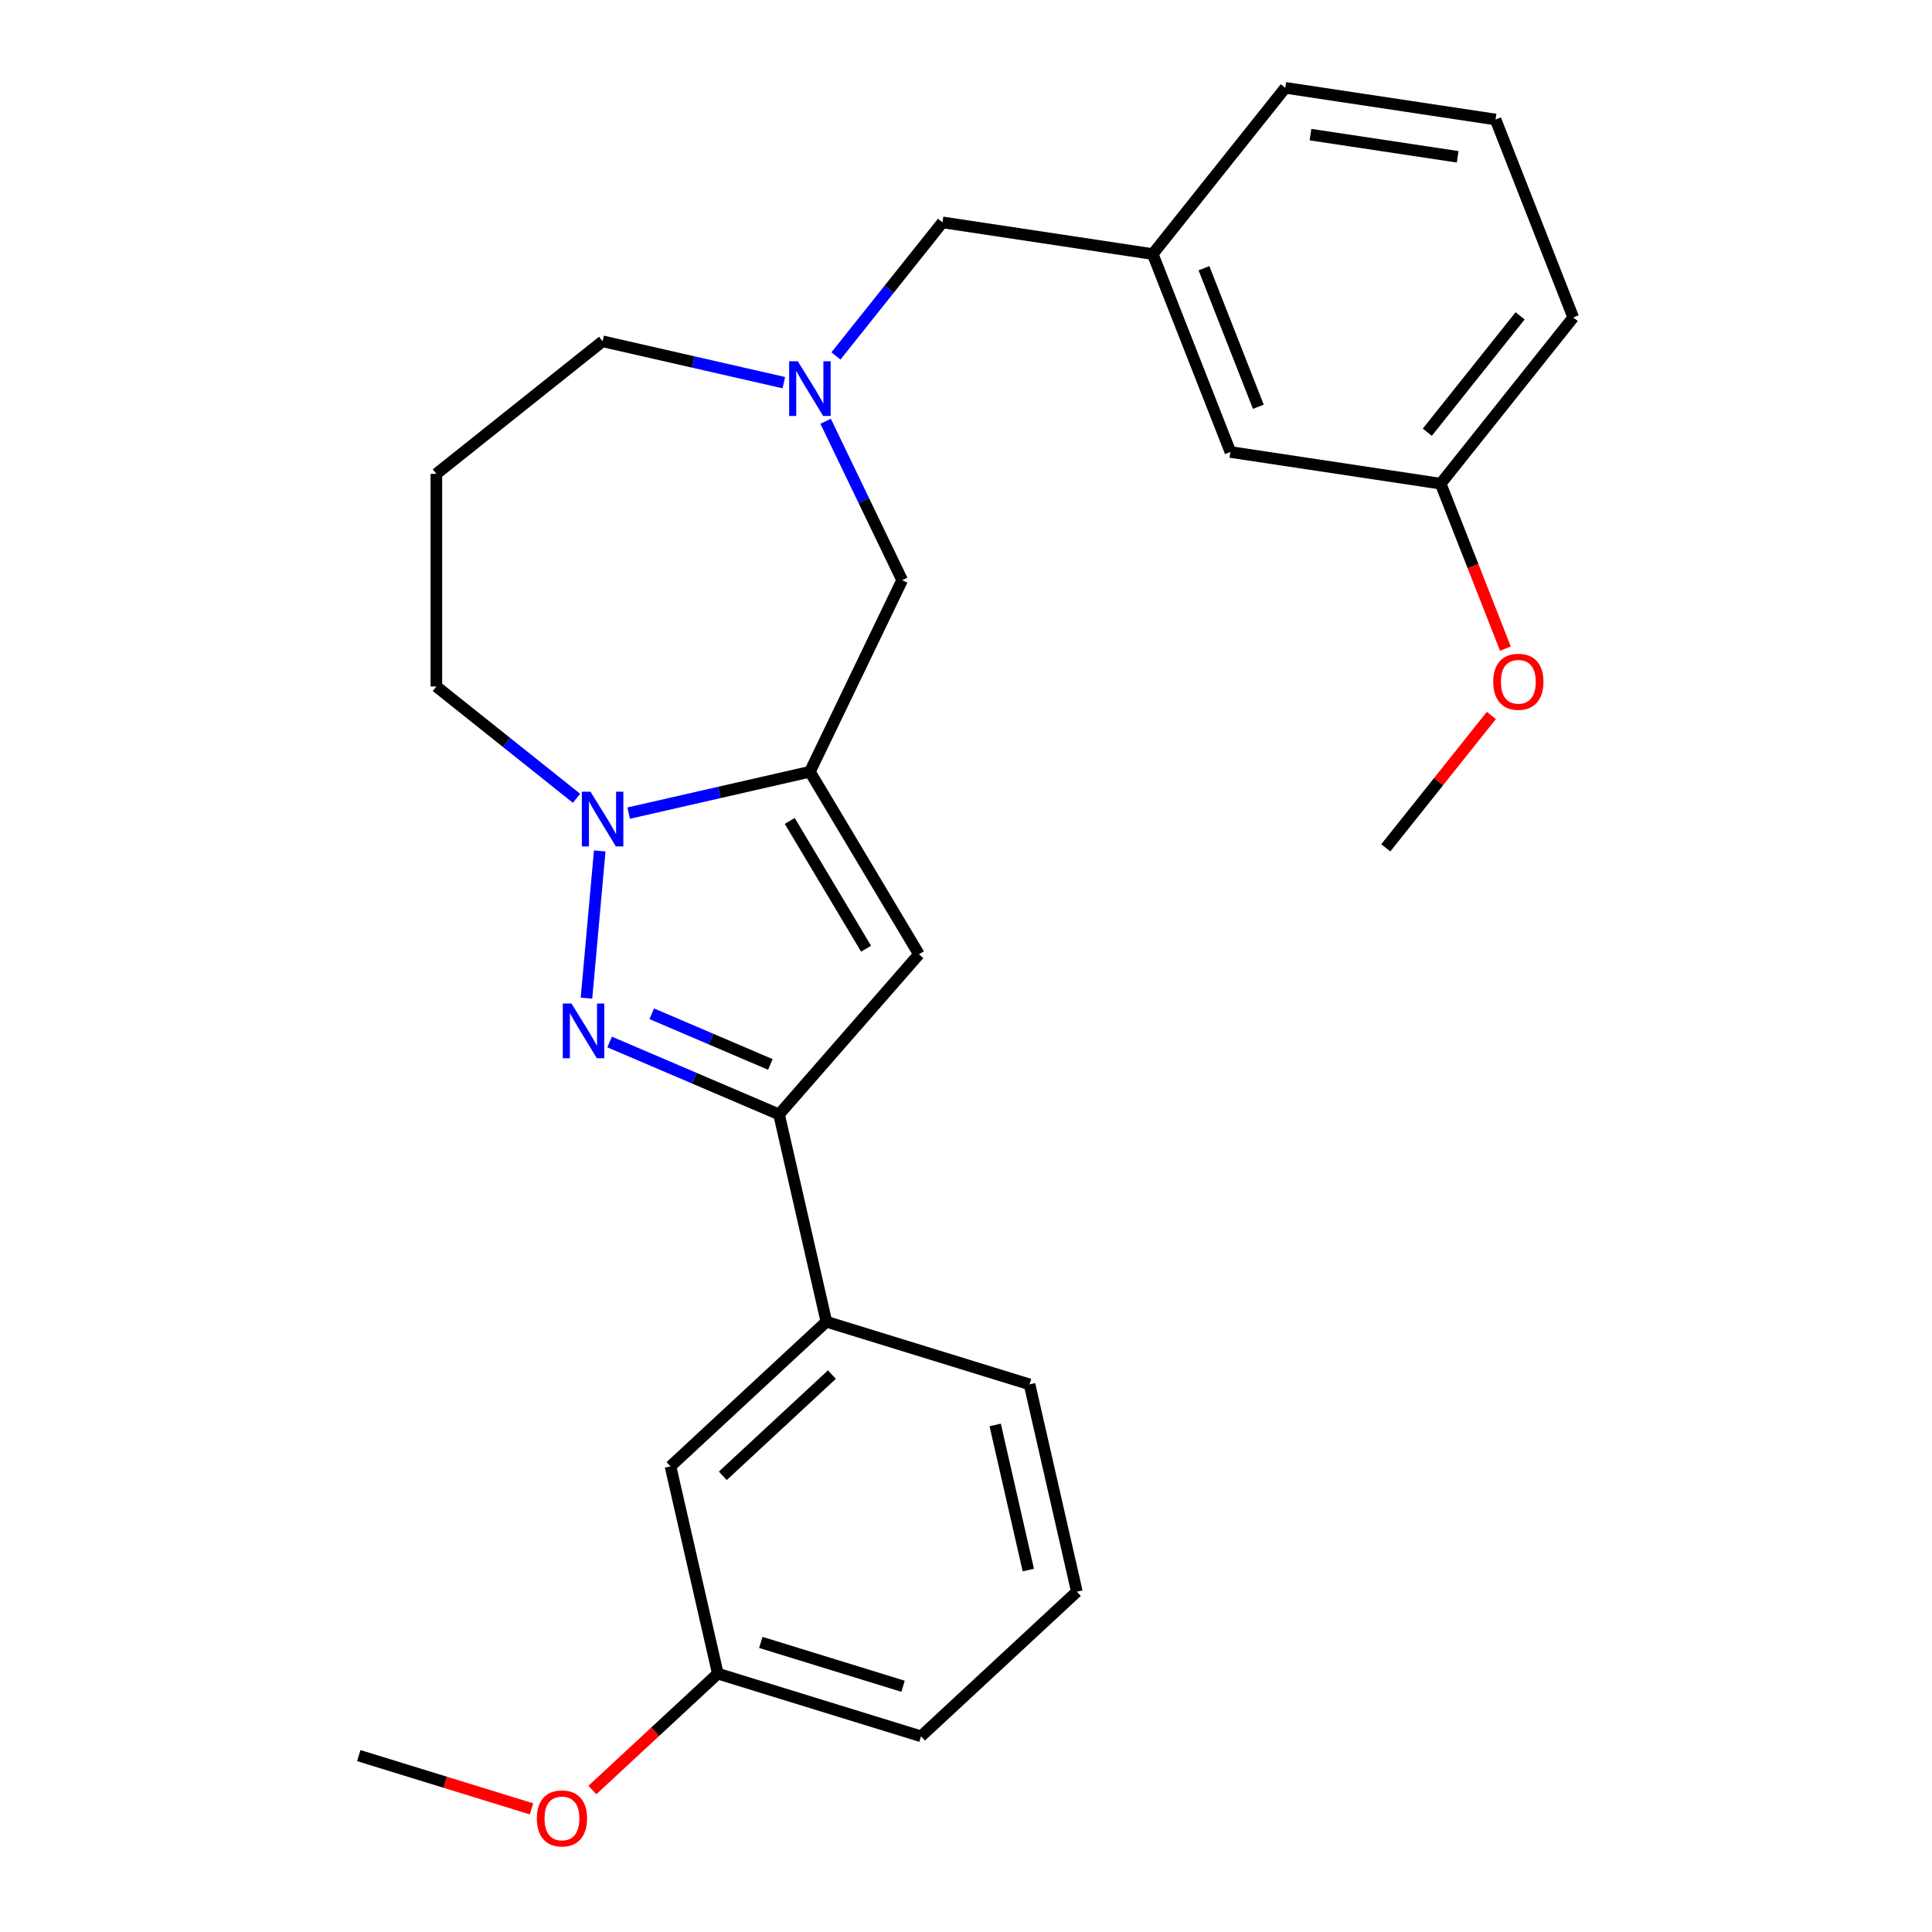 <?xml version='1.0' encoding='iso-8859-1'?>
<svg version='1.1' baseProfile='full'
              xmlns='http://www.w3.org/2000/svg'
                      xmlns:rdkit='http://www.rdkit.org/xml'
                      xmlns:xlink='http://www.w3.org/1999/xlink'
                  xml:space='preserve'
width='1000px' height='1000px' viewBox='0 0 1000 1000'>
<!-- END OF HEADER -->
<rect style='opacity:1.0;fill:#FFFFFF;stroke:none' width='1000' height='1000' x='0' y='0'> </rect>
<path class='bond-1' d='M 303.56,516.652 L 310.42,440.437' style='fill:none;fill-rule:evenodd;stroke:#0000FF;stroke-width:6px;stroke-linecap:butt;stroke-linejoin:miter;stroke-opacity:1' />
<path class='bond-3' d='M 315.529,539.33 L 359.384,558.075' style='fill:none;fill-rule:evenodd;stroke:#0000FF;stroke-width:6px;stroke-linecap:butt;stroke-linejoin:miter;stroke-opacity:1' />
<path class='bond-3' d='M 359.384,558.075 L 403.238,576.819' style='fill:none;fill-rule:evenodd;stroke:#000000;stroke-width:6px;stroke-linecap:butt;stroke-linejoin:miter;stroke-opacity:1' />
<path class='bond-3' d='M 337.337,524.713 L 368.035,537.834' style='fill:none;fill-rule:evenodd;stroke:#0000FF;stroke-width:6px;stroke-linecap:butt;stroke-linejoin:miter;stroke-opacity:1' />
<path class='bond-3' d='M 368.035,537.834 L 398.733,550.956' style='fill:none;fill-rule:evenodd;stroke:#000000;stroke-width:6px;stroke-linecap:butt;stroke-linejoin:miter;stroke-opacity:1' />
<path class='bond-0' d='M 419.201,399.46 L 372.298,410.165' style='fill:none;fill-rule:evenodd;stroke:#000000;stroke-width:6px;stroke-linecap:butt;stroke-linejoin:miter;stroke-opacity:1' />
<path class='bond-0' d='M 372.298,410.165 L 325.395,420.87' style='fill:none;fill-rule:evenodd;stroke:#0000FF;stroke-width:6px;stroke-linecap:butt;stroke-linejoin:miter;stroke-opacity:1' />
<path class='bond-5' d='M 419.201,399.46 L 466.953,300.302' style='fill:none;fill-rule:evenodd;stroke:#000000;stroke-width:6px;stroke-linecap:butt;stroke-linejoin:miter;stroke-opacity:1' />
<path class='bond-26' d='M 419.201,399.46 L 475.649,493.938' style='fill:none;fill-rule:evenodd;stroke:#000000;stroke-width:6px;stroke-linecap:butt;stroke-linejoin:miter;stroke-opacity:1' />
<path class='bond-26' d='M 408.773,424.921 L 448.286,491.056' style='fill:none;fill-rule:evenodd;stroke:#000000;stroke-width:6px;stroke-linecap:butt;stroke-linejoin:miter;stroke-opacity:1' />
<path class='bond-10' d='M 298.412,413.191 L 262.135,384.26' style='fill:none;fill-rule:evenodd;stroke:#0000FF;stroke-width:6px;stroke-linecap:butt;stroke-linejoin:miter;stroke-opacity:1' />
<path class='bond-10' d='M 262.135,384.26 L 225.857,355.33' style='fill:none;fill-rule:evenodd;stroke:#000000;stroke-width:6px;stroke-linecap:butt;stroke-linejoin:miter;stroke-opacity:1' />
<path class='bond-2' d='M 475.649,493.938 L 403.238,576.819' style='fill:none;fill-rule:evenodd;stroke:#000000;stroke-width:6px;stroke-linecap:butt;stroke-linejoin:miter;stroke-opacity:1' />
<path class='bond-6' d='M 403.238,576.819 L 427.729,684.117' style='fill:none;fill-rule:evenodd;stroke:#000000;stroke-width:6px;stroke-linecap:butt;stroke-linejoin:miter;stroke-opacity:1' />
<path class='bond-4' d='M 427.345,218.055 L 447.149,259.178' style='fill:none;fill-rule:evenodd;stroke:#0000FF;stroke-width:6px;stroke-linecap:butt;stroke-linejoin:miter;stroke-opacity:1' />
<path class='bond-4' d='M 447.149,259.178 L 466.953,300.302' style='fill:none;fill-rule:evenodd;stroke:#000000;stroke-width:6px;stroke-linecap:butt;stroke-linejoin:miter;stroke-opacity:1' />
<path class='bond-8' d='M 432.688,184.232 L 460.254,149.665' style='fill:none;fill-rule:evenodd;stroke:#0000FF;stroke-width:6px;stroke-linecap:butt;stroke-linejoin:miter;stroke-opacity:1' />
<path class='bond-8' d='M 460.254,149.665 L 487.821,115.098' style='fill:none;fill-rule:evenodd;stroke:#000000;stroke-width:6px;stroke-linecap:butt;stroke-linejoin:miter;stroke-opacity:1' />
<path class='bond-27' d='M 405.71,198.064 L 358.807,187.359' style='fill:none;fill-rule:evenodd;stroke:#0000FF;stroke-width:6px;stroke-linecap:butt;stroke-linejoin:miter;stroke-opacity:1' />
<path class='bond-27' d='M 358.807,187.359 L 311.903,176.654' style='fill:none;fill-rule:evenodd;stroke:#000000;stroke-width:6px;stroke-linecap:butt;stroke-linejoin:miter;stroke-opacity:1' />
<path class='bond-7' d='M 427.729,684.117 L 347.051,758.975' style='fill:none;fill-rule:evenodd;stroke:#000000;stroke-width:6px;stroke-linecap:butt;stroke-linejoin:miter;stroke-opacity:1' />
<path class='bond-7' d='M 430.598,711.481 L 374.124,763.881' style='fill:none;fill-rule:evenodd;stroke:#000000;stroke-width:6px;stroke-linecap:butt;stroke-linejoin:miter;stroke-opacity:1' />
<path class='bond-18' d='M 427.729,684.117 L 532.896,716.557' style='fill:none;fill-rule:evenodd;stroke:#000000;stroke-width:6px;stroke-linecap:butt;stroke-linejoin:miter;stroke-opacity:1' />
<path class='bond-13' d='M 347.051,758.975 L 371.541,866.272' style='fill:none;fill-rule:evenodd;stroke:#000000;stroke-width:6px;stroke-linecap:butt;stroke-linejoin:miter;stroke-opacity:1' />
<path class='bond-9' d='M 487.821,115.098 L 596.648,131.501' style='fill:none;fill-rule:evenodd;stroke:#000000;stroke-width:6px;stroke-linecap:butt;stroke-linejoin:miter;stroke-opacity:1' />
<path class='bond-12' d='M 596.648,131.501 L 636.857,233.95' style='fill:none;fill-rule:evenodd;stroke:#000000;stroke-width:6px;stroke-linecap:butt;stroke-linejoin:miter;stroke-opacity:1' />
<path class='bond-12' d='M 623.17,138.826 L 651.315,210.541' style='fill:none;fill-rule:evenodd;stroke:#000000;stroke-width:6px;stroke-linecap:butt;stroke-linejoin:miter;stroke-opacity:1' />
<path class='bond-21' d='M 596.648,131.501 L 665.268,45.455' style='fill:none;fill-rule:evenodd;stroke:#000000;stroke-width:6px;stroke-linecap:butt;stroke-linejoin:miter;stroke-opacity:1' />
<path class='bond-11' d='M 225.857,355.33 L 225.857,245.273' style='fill:none;fill-rule:evenodd;stroke:#000000;stroke-width:6px;stroke-linecap:butt;stroke-linejoin:miter;stroke-opacity:1' />
<path class='bond-14' d='M 225.857,245.273 L 311.903,176.654' style='fill:none;fill-rule:evenodd;stroke:#000000;stroke-width:6px;stroke-linecap:butt;stroke-linejoin:miter;stroke-opacity:1' />
<path class='bond-15' d='M 636.857,233.95 L 745.685,250.353' style='fill:none;fill-rule:evenodd;stroke:#000000;stroke-width:6px;stroke-linecap:butt;stroke-linejoin:miter;stroke-opacity:1' />
<path class='bond-16' d='M 371.541,866.272 L 339.078,896.394' style='fill:none;fill-rule:evenodd;stroke:#000000;stroke-width:6px;stroke-linecap:butt;stroke-linejoin:miter;stroke-opacity:1' />
<path class='bond-16' d='M 339.078,896.394 L 306.615,926.515' style='fill:none;fill-rule:evenodd;stroke:#FF0000;stroke-width:6px;stroke-linecap:butt;stroke-linejoin:miter;stroke-opacity:1' />
<path class='bond-28' d='M 371.541,866.272 L 476.709,898.712' style='fill:none;fill-rule:evenodd;stroke:#000000;stroke-width:6px;stroke-linecap:butt;stroke-linejoin:miter;stroke-opacity:1' />
<path class='bond-28' d='M 393.804,850.105 L 467.421,872.813' style='fill:none;fill-rule:evenodd;stroke:#000000;stroke-width:6px;stroke-linecap:butt;stroke-linejoin:miter;stroke-opacity:1' />
<path class='bond-17' d='M 745.685,250.353 L 762.439,293.042' style='fill:none;fill-rule:evenodd;stroke:#000000;stroke-width:6px;stroke-linecap:butt;stroke-linejoin:miter;stroke-opacity:1' />
<path class='bond-17' d='M 762.439,293.042 L 779.193,335.731' style='fill:none;fill-rule:evenodd;stroke:#FF0000;stroke-width:6px;stroke-linecap:butt;stroke-linejoin:miter;stroke-opacity:1' />
<path class='bond-29' d='M 745.685,250.353 L 814.304,164.307' style='fill:none;fill-rule:evenodd;stroke:#000000;stroke-width:6px;stroke-linecap:butt;stroke-linejoin:miter;stroke-opacity:1' />
<path class='bond-29' d='M 738.768,223.722 L 786.802,163.49' style='fill:none;fill-rule:evenodd;stroke:#000000;stroke-width:6px;stroke-linecap:butt;stroke-linejoin:miter;stroke-opacity:1' />
<path class='bond-24' d='M 275.112,936.271 L 230.404,922.481' style='fill:none;fill-rule:evenodd;stroke:#FF0000;stroke-width:6px;stroke-linecap:butt;stroke-linejoin:miter;stroke-opacity:1' />
<path class='bond-24' d='M 230.404,922.481 L 185.696,908.69' style='fill:none;fill-rule:evenodd;stroke:#000000;stroke-width:6px;stroke-linecap:butt;stroke-linejoin:miter;stroke-opacity:1' />
<path class='bond-25' d='M 771.928,370.314 L 744.601,404.581' style='fill:none;fill-rule:evenodd;stroke:#FF0000;stroke-width:6px;stroke-linecap:butt;stroke-linejoin:miter;stroke-opacity:1' />
<path class='bond-25' d='M 744.601,404.581 L 717.274,438.848' style='fill:none;fill-rule:evenodd;stroke:#000000;stroke-width:6px;stroke-linecap:butt;stroke-linejoin:miter;stroke-opacity:1' />
<path class='bond-19' d='M 532.896,716.557 L 557.386,823.854' style='fill:none;fill-rule:evenodd;stroke:#000000;stroke-width:6px;stroke-linecap:butt;stroke-linejoin:miter;stroke-opacity:1' />
<path class='bond-19' d='M 515.11,737.549 L 532.253,812.658' style='fill:none;fill-rule:evenodd;stroke:#000000;stroke-width:6px;stroke-linecap:butt;stroke-linejoin:miter;stroke-opacity:1' />
<path class='bond-22' d='M 557.386,823.854 L 476.709,898.712' style='fill:none;fill-rule:evenodd;stroke:#000000;stroke-width:6px;stroke-linecap:butt;stroke-linejoin:miter;stroke-opacity:1' />
<path class='bond-20' d='M 774.096,61.858 L 665.268,45.455' style='fill:none;fill-rule:evenodd;stroke:#000000;stroke-width:6px;stroke-linecap:butt;stroke-linejoin:miter;stroke-opacity:1' />
<path class='bond-20' d='M 754.491,81.163 L 678.312,69.681' style='fill:none;fill-rule:evenodd;stroke:#000000;stroke-width:6px;stroke-linecap:butt;stroke-linejoin:miter;stroke-opacity:1' />
<path class='bond-23' d='M 774.096,61.858 L 814.304,164.307' style='fill:none;fill-rule:evenodd;stroke:#000000;stroke-width:6px;stroke-linecap:butt;stroke-linejoin:miter;stroke-opacity:1' />
<path  class='atom-0' d='M 295.778 519.404
L 305.058 534.404
Q 305.978 535.884, 307.458 538.564
Q 308.938 541.244, 309.018 541.404
L 309.018 519.404
L 312.778 519.404
L 312.778 547.724
L 308.898 547.724
L 298.938 531.324
Q 297.778 529.404, 296.538 527.204
Q 295.338 525.004, 294.978 524.324
L 294.978 547.724
L 291.298 547.724
L 291.298 519.404
L 295.778 519.404
' fill='#0000FF'/>
<path  class='atom-2' d='M 305.643 409.79
L 314.923 424.79
Q 315.843 426.27, 317.323 428.95
Q 318.803 431.63, 318.883 431.79
L 318.883 409.79
L 322.643 409.79
L 322.643 438.11
L 318.763 438.11
L 308.803 421.71
Q 307.643 419.79, 306.403 417.59
Q 305.203 415.39, 304.843 414.71
L 304.843 438.11
L 301.163 438.11
L 301.163 409.79
L 305.643 409.79
' fill='#0000FF'/>
<path  class='atom-5' d='M 412.941 186.984
L 422.221 201.984
Q 423.141 203.464, 424.621 206.144
Q 426.101 208.824, 426.181 208.984
L 426.181 186.984
L 429.941 186.984
L 429.941 215.304
L 426.061 215.304
L 416.101 198.904
Q 414.941 196.984, 413.701 194.784
Q 412.501 192.584, 412.141 191.904
L 412.141 215.304
L 408.461 215.304
L 408.461 186.984
L 412.941 186.984
' fill='#0000FF'/>
<path  class='atom-17' d='M 277.863 941.21
Q 277.863 934.41, 281.223 930.61
Q 284.583 926.81, 290.863 926.81
Q 297.143 926.81, 300.503 930.61
Q 303.863 934.41, 303.863 941.21
Q 303.863 948.09, 300.463 952.01
Q 297.063 955.89, 290.863 955.89
Q 284.623 955.89, 281.223 952.01
Q 277.863 948.13, 277.863 941.21
M 290.863 952.69
Q 295.183 952.69, 297.503 949.81
Q 299.863 946.89, 299.863 941.21
Q 299.863 935.65, 297.503 932.85
Q 295.183 930.01, 290.863 930.01
Q 286.543 930.01, 284.183 932.81
Q 281.863 935.61, 281.863 941.21
Q 281.863 946.93, 284.183 949.81
Q 286.543 952.69, 290.863 952.69
' fill='#FF0000'/>
<path  class='atom-18' d='M 772.893 352.882
Q 772.893 346.082, 776.253 342.282
Q 779.613 338.482, 785.893 338.482
Q 792.173 338.482, 795.533 342.282
Q 798.893 346.082, 798.893 352.882
Q 798.893 359.762, 795.493 363.682
Q 792.093 367.562, 785.893 367.562
Q 779.653 367.562, 776.253 363.682
Q 772.893 359.802, 772.893 352.882
M 785.893 364.362
Q 790.213 364.362, 792.533 361.482
Q 794.893 358.562, 794.893 352.882
Q 794.893 347.322, 792.533 344.522
Q 790.213 341.682, 785.893 341.682
Q 781.573 341.682, 779.213 344.482
Q 776.893 347.282, 776.893 352.882
Q 776.893 358.602, 779.213 361.482
Q 781.573 364.362, 785.893 364.362
' fill='#FF0000'/>
</svg>
